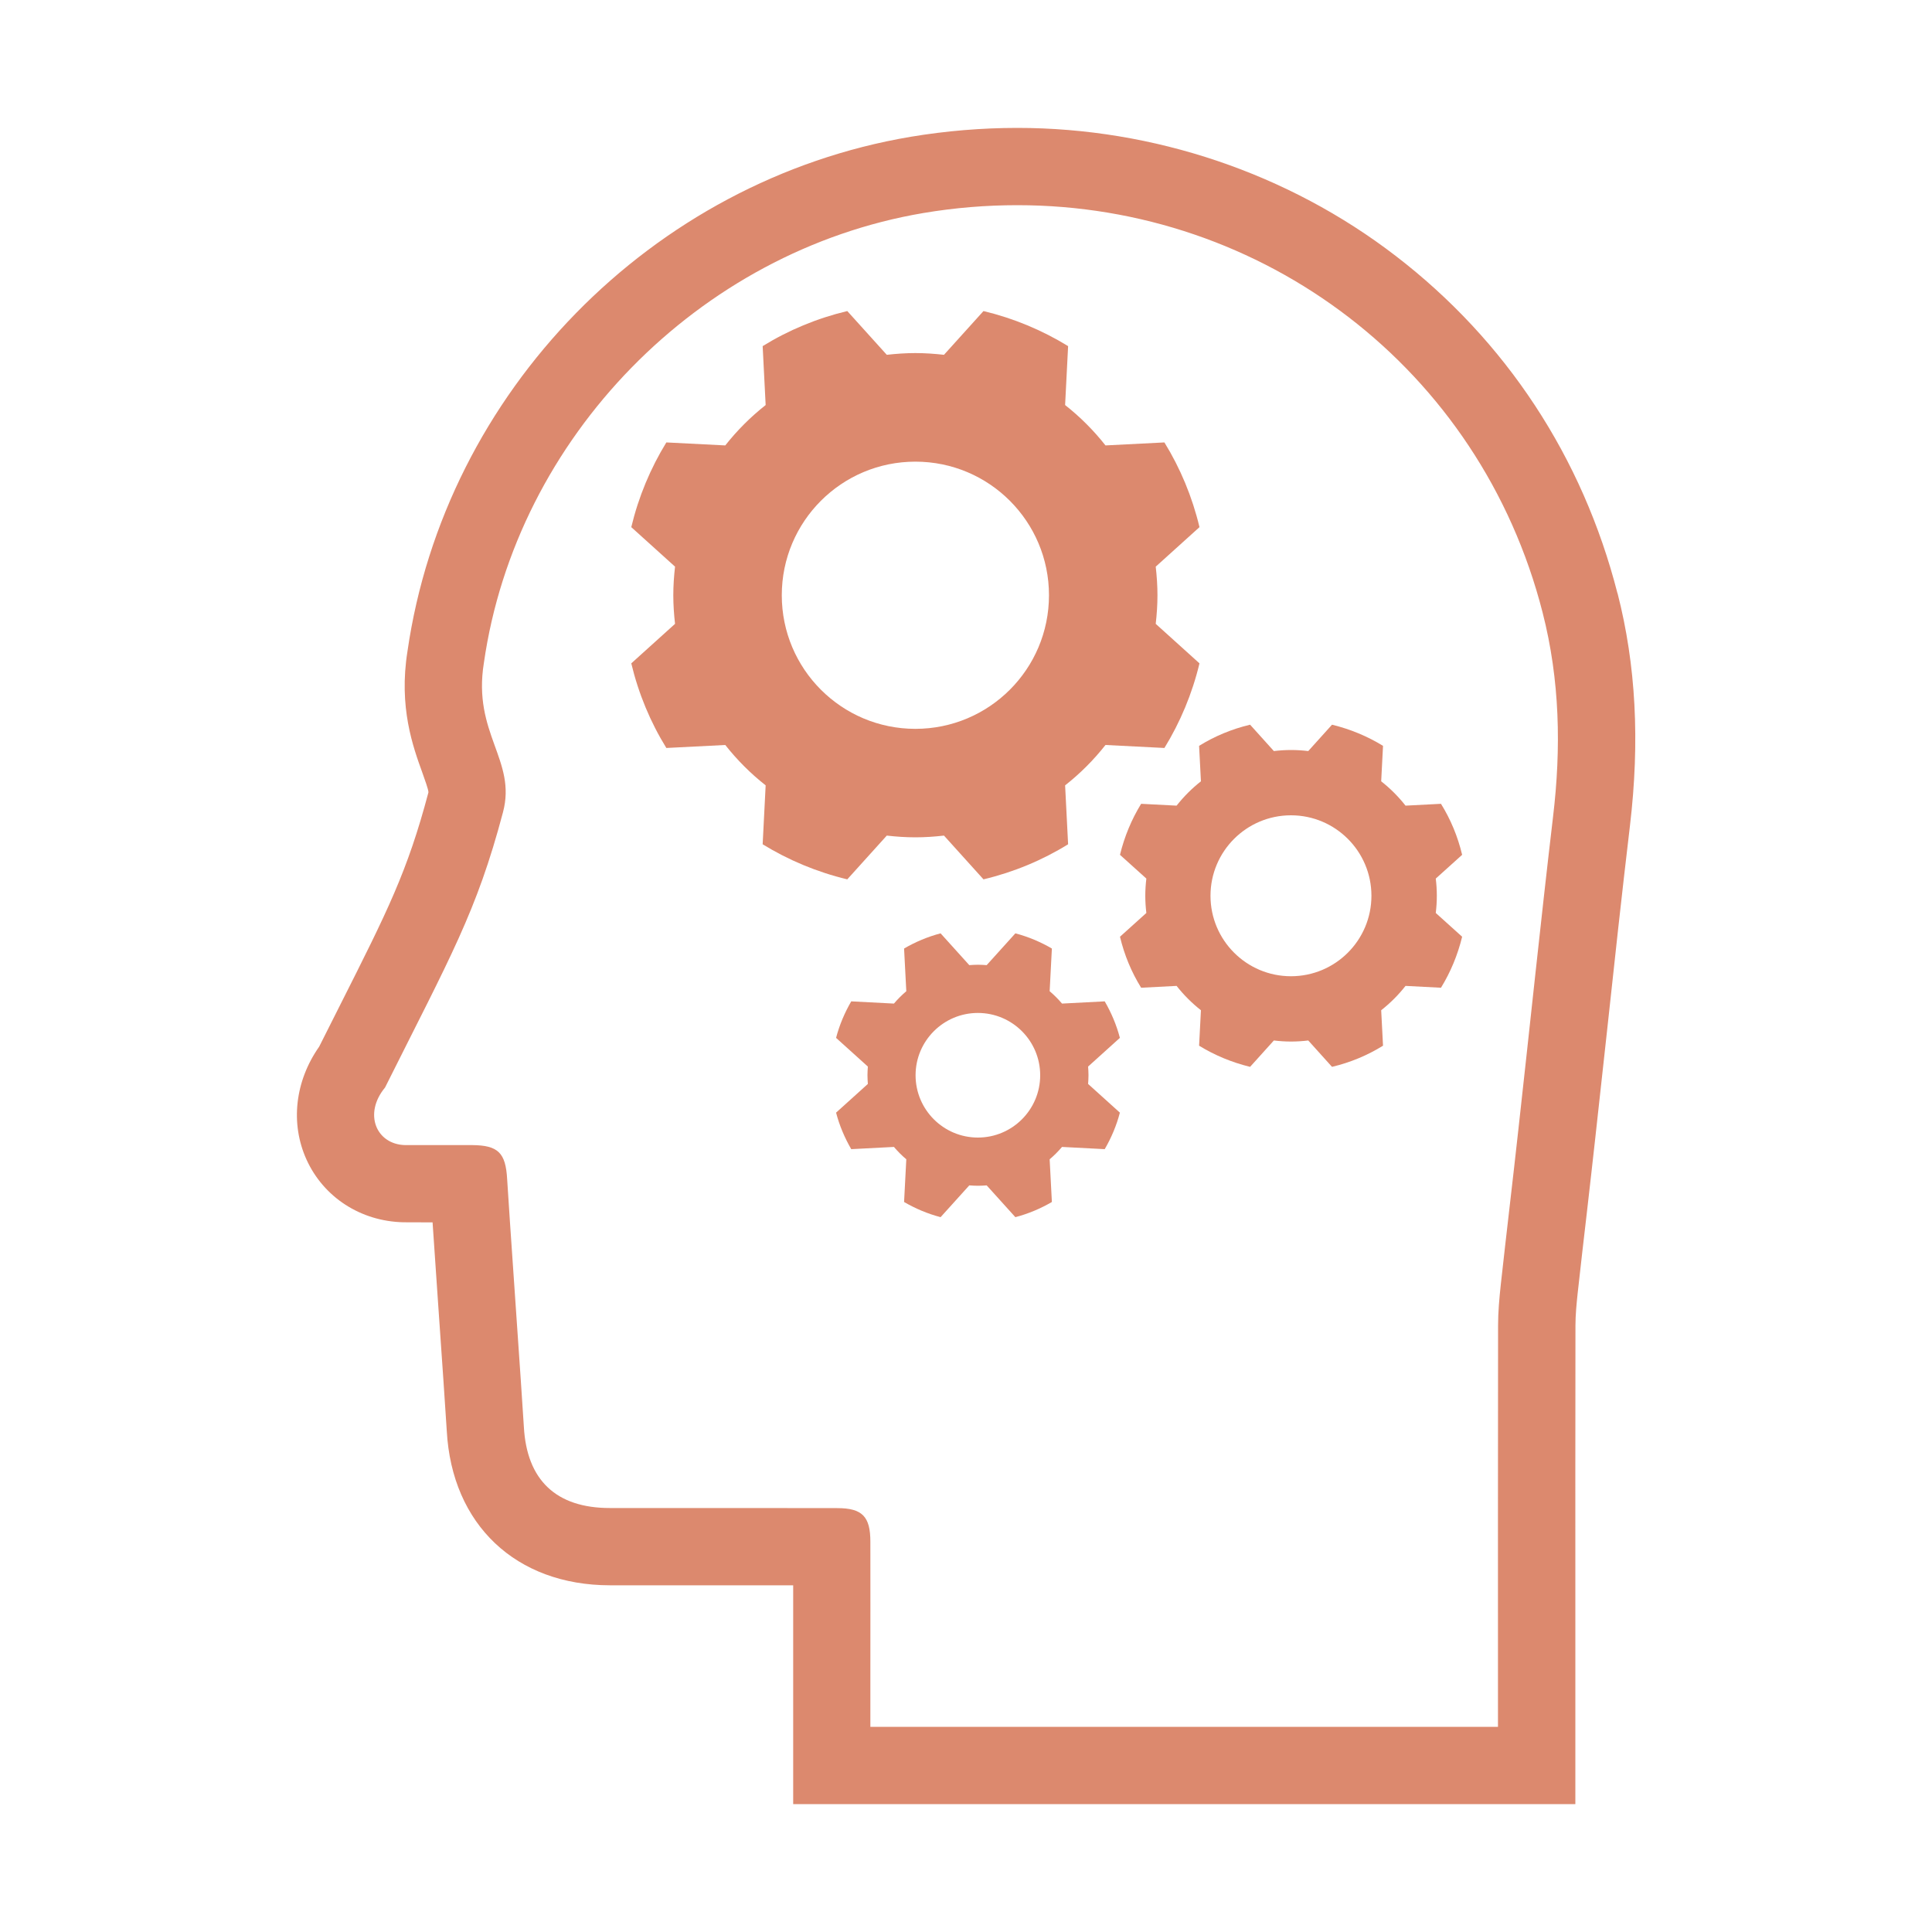 <?xml version="1.0" encoding="UTF-8"?><svg id="ARTWORK" xmlns="http://www.w3.org/2000/svg" viewBox="0 0 200 200"><defs><style>.cls-1{fill:#dc896e;}</style></defs><path class="cls-1" d="m167.44,61.42c-3.6-14.08-11.54-26.16-22.96-34.93-11.12-8.55-25.04-13.25-39.17-13.25-3.67,0-7.39.31-11.04.92-26.81,4.52-48.22,26.42-52.09,53.27-.92,5.78.57,9.87,1.55,12.58.25.71.6,1.67.62,1.98,0,0,0,.02,0,.04-2.17,8.18-4.21,12.23-9.14,22.01-.68,1.34-1.4,2.77-2.17,4.31-2.5,3.56-3.01,7.94-1.31,11.69,1.77,3.9,5.61,6.39,10.03,6.49h.07s2.95.01,2.95.01c.15,2.18.34,5.01.55,8.06.4,5.75.85,12.28.92,13.53.53,9.7,7.16,15.97,16.89,15.98h18.97v22.65h80.97v-18.85c0-10.23-.01-20.46.01-30.69,0-1.11.12-2.32.23-3.35.31-2.81.63-5.61.96-8.42.29-2.57.59-5.14.87-7.71.41-3.67.81-7.35,1.21-11.02.75-6.96,1.53-14.16,2.37-21.22,1.04-8.78.62-16.66-1.28-24.08Zm-12.08,71.57c-.15,1.4-.28,2.81-.28,4.22-.02,13.2-.01,26.41-.01,39.62v1.93h-64.97v-5.62c0-4.52.01-9.03,0-13.55,0-2.6-.84-3.47-3.43-3.47-3.21-.01-6.43-.01-9.65-.01h-13.89c-5.56,0-8.6-2.89-8.9-8.41-.14-2.52-1.61-23.37-1.73-25.63-.15-2.73-.93-3.51-3.62-3.53h-6.94c-2.99-.07-4.34-3.24-2.08-5.96,6.78-13.57,9.47-18.15,12.21-28.5,1.43-5.39-3.16-8.14-1.98-15.45,3.34-23.34,22.24-42.65,45.51-46.58,3.26-.55,6.51-.81,9.7-.81h.01c25.44,0,47.91,16.87,54.38,42.17,1.79,6.99,1.93,14.02,1.08,21.15-1.27,10.76-2.38,21.53-3.58,32.29-.59,5.38-1.24,10.76-1.83,16.14Z"/><path class="cls-1" d="m119.82,61.62c0-1-.07-1.99-.18-2.96l4.53-4.09c-.75-3.14-1.98-6.09-3.63-8.77l-6.1.31c-1.22-1.55-2.63-2.96-4.18-4.18l.31-6.1c-2.67-1.64-5.63-2.88-8.76-3.63l-4.09,4.53c-.97-.11-1.96-.18-2.96-.18s-1.99.07-2.96.18l-4.09-4.53c-3.14.75-6.09,1.98-8.76,3.63l.31,6.1c-1.55,1.22-2.96,2.63-4.18,4.18l-6.1-.31c-1.64,2.67-2.88,5.63-3.63,8.77l4.53,4.09c-.11.97-.18,1.96-.18,2.96s.07,1.99.18,2.96l-4.53,4.09c.75,3.14,1.98,6.09,3.63,8.76l6.1-.31c1.22,1.55,2.63,2.96,4.18,4.18l-.31,6.1c2.67,1.64,5.63,2.88,8.76,3.63l4.09-4.53c.97.11,1.96.18,2.96.18s1.99-.07,2.96-.18l4.09,4.53c3.14-.75,6.09-1.98,8.76-3.63l-.31-6.1c1.55-1.22,2.96-2.63,4.18-4.18l6.1.31c1.64-2.67,2.88-5.63,3.63-8.76l-4.53-4.09c.11-.97.18-1.96.18-2.96Zm-25.06,13.83c-7.64,0-13.83-6.19-13.83-13.83s6.19-13.83,13.83-13.83,13.83,6.19,13.83,13.83-6.19,13.83-13.83,13.83Z"/><path class="cls-1" d="m148.74,92.73c0-.6-.04-1.2-.11-1.78l2.73-2.46c-.45-1.89-1.19-3.67-2.19-5.28l-3.67.19c-.74-.94-1.58-1.78-2.52-2.52l.19-3.67c-1.61-.99-3.39-1.73-5.28-2.19l-2.46,2.73c-.58-.07-1.18-.11-1.78-.11s-1.2.04-1.78.11l-2.46-2.73c-1.89.45-3.67,1.19-5.28,2.19l.19,3.67c-.94.74-1.78,1.58-2.52,2.52l-3.67-.19c-.99,1.61-1.73,3.39-2.19,5.28l2.73,2.46c-.07.58-.11,1.18-.11,1.78s.04,1.2.11,1.78l-2.73,2.46c.45,1.89,1.19,3.67,2.19,5.28l3.67-.19c.74.94,1.58,1.78,2.52,2.52l-.19,3.67c1.61.99,3.39,1.73,5.28,2.19l2.46-2.73c.58.07,1.18.11,1.78.11s1.2-.04,1.78-.11l2.46,2.73c1.89-.45,3.67-1.19,5.28-2.19l-.19-3.67c.94-.74,1.78-1.58,2.52-2.52l3.67.19c.99-1.61,1.73-3.39,2.19-5.28l-2.73-2.46c.07-.58.11-1.18.11-1.78Zm-15.1,8.33c-4.6,0-8.33-3.73-8.33-8.33s3.73-8.33,8.33-8.33,8.33,3.73,8.33,8.33-3.73,8.33-8.33,8.33Z"/><path class="cls-1" d="m112.68,111.31c0-.3-.02-.61-.04-.9l3.29-2.97c-.35-1.34-.89-2.61-1.57-3.78l-4.42.23c-.39-.46-.82-.89-1.28-1.28l.23-4.42c-1.17-.68-2.44-1.22-3.78-1.57l-2.97,3.29c-.3-.02-.6-.04-.9-.04s-.61.02-.9.04l-2.97-3.29c-1.34.35-2.61.89-3.78,1.57l.23,4.42c-.46.39-.89.82-1.28,1.28l-4.42-.23c-.68,1.17-1.22,2.44-1.57,3.78l3.29,2.97c-.02.3-.04.6-.04.9s.02.61.04.9l-3.29,2.97c.35,1.34.89,2.61,1.57,3.78l4.42-.23c.39.46.82.89,1.28,1.28l-.23,4.42c1.17.68,2.44,1.22,3.78,1.57l2.97-3.29c.3.02.6.04.9.04s.61-.02.9-.04l2.97,3.29c1.34-.35,2.61-.89,3.78-1.57l-.23-4.42c.46-.39.89-.82,1.28-1.28l4.42.23c.68-1.17,1.22-2.44,1.57-3.78l-3.29-2.97c.02-.3.04-.6.04-.9Zm-11.45,6.45c-3.56,0-6.45-2.89-6.45-6.45s2.89-6.45,6.45-6.45,6.45,2.89,6.45,6.45-2.89,6.45-6.45,6.45Z"/></svg>